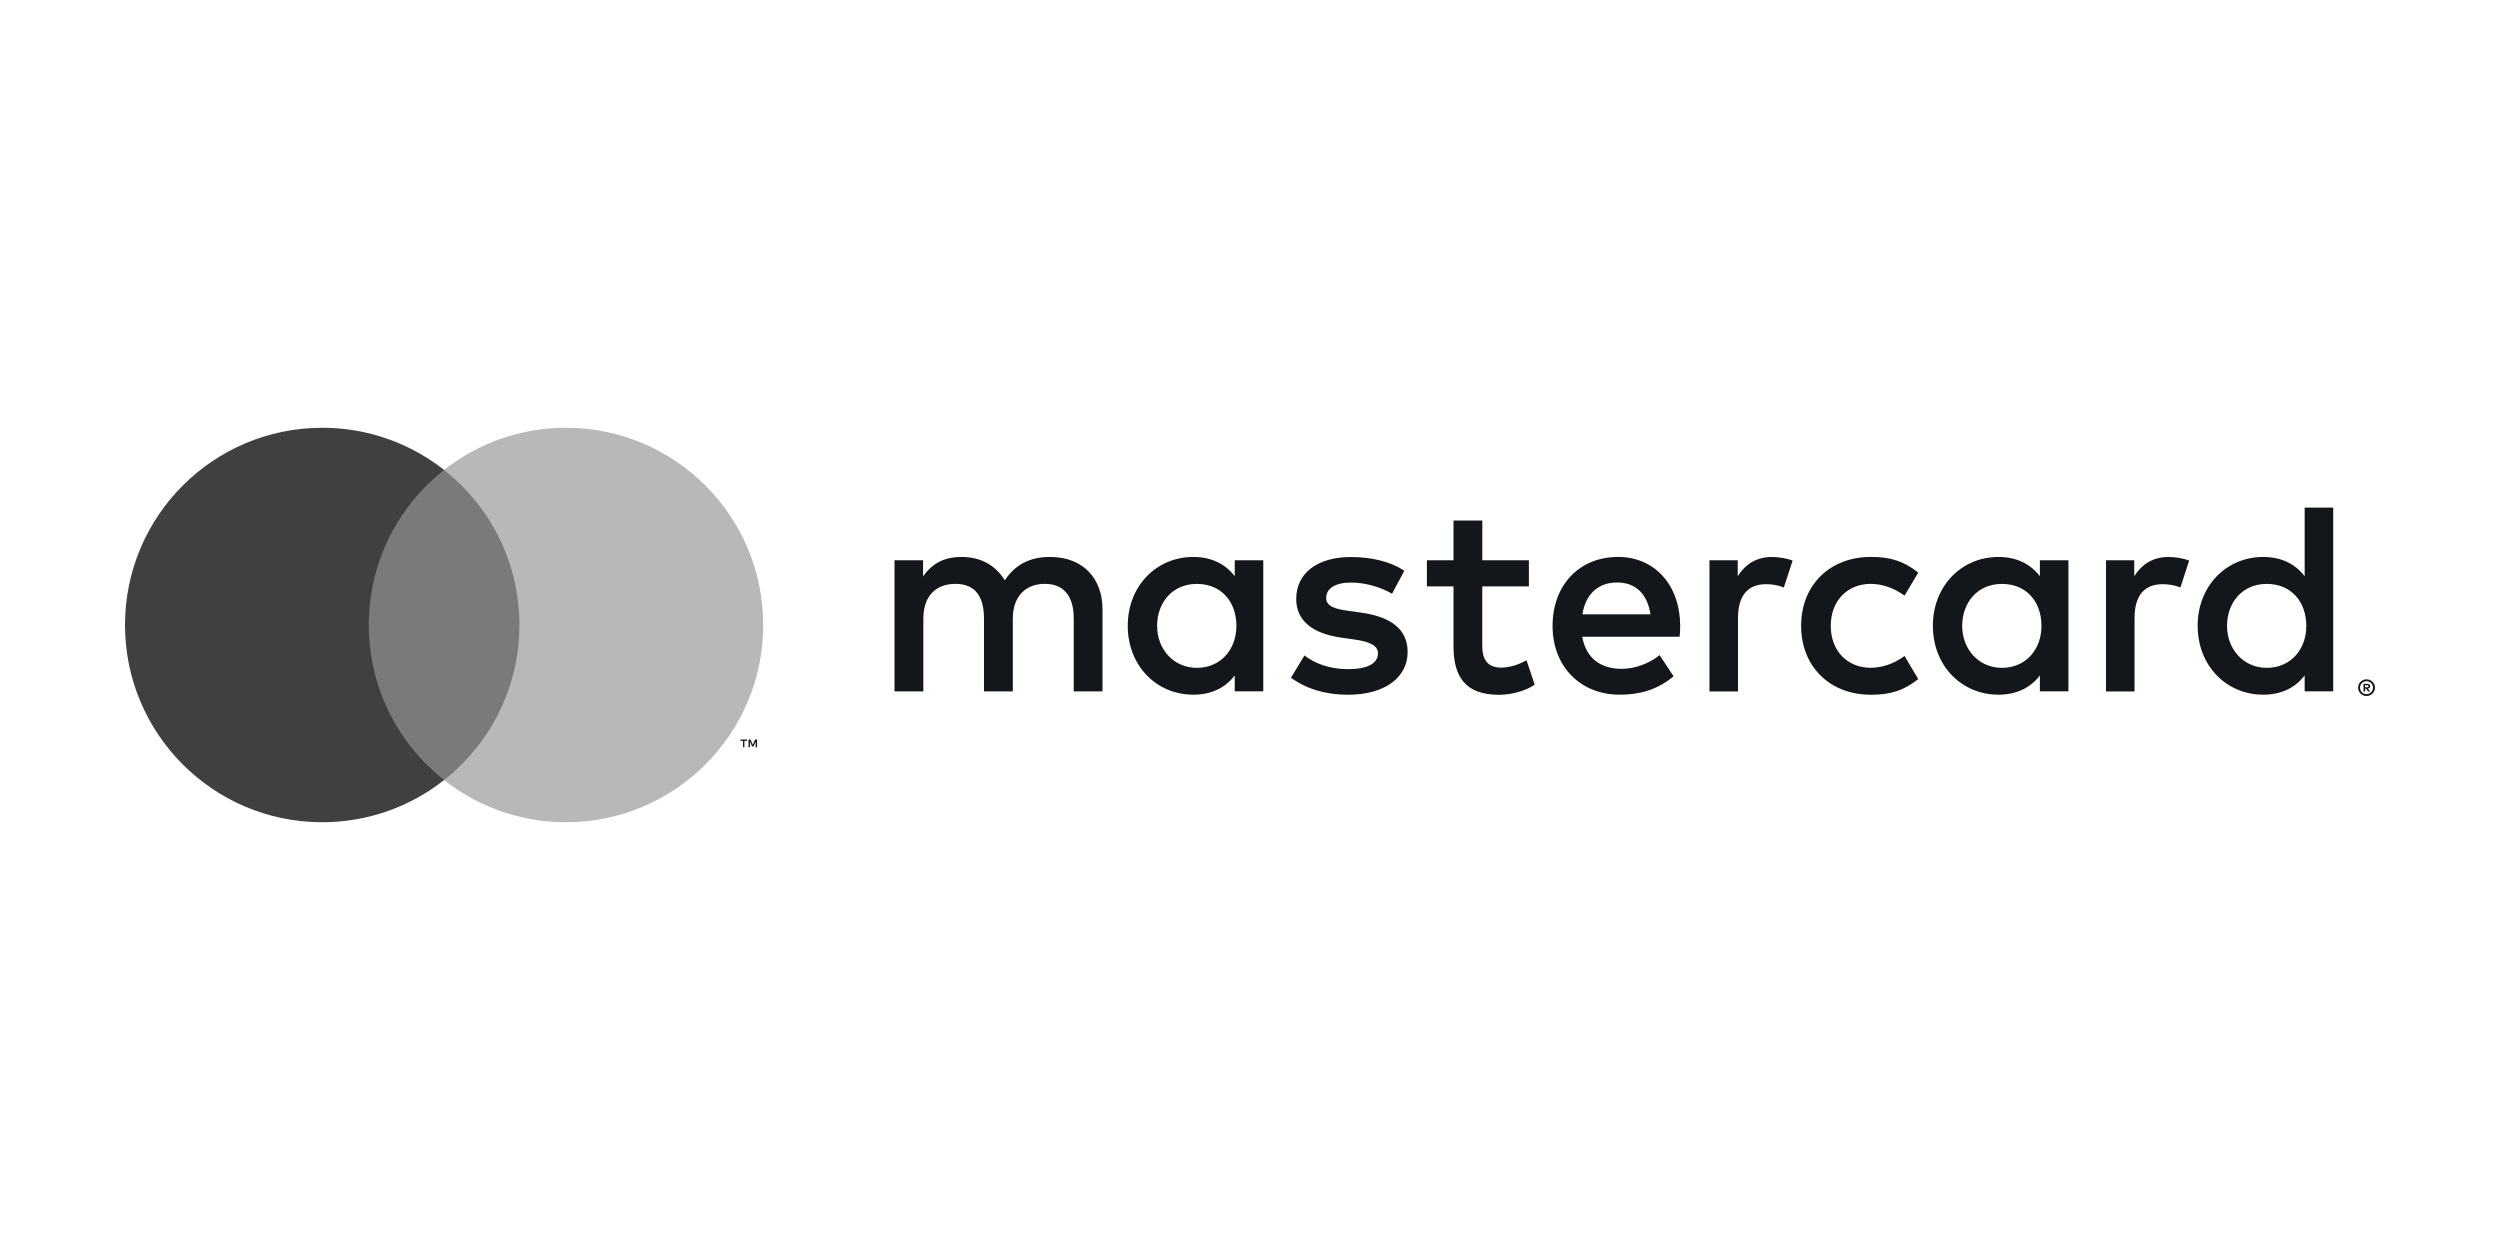 <svg width="160" height="80" viewBox="0 0 160 80" fill="none" xmlns="http://www.w3.org/2000/svg">
<g clip-path="url(#clip0_270_62)">
<path d="M33.947 30.077H22.902V49.926H33.947V30.077Z" fill="#7A7A7A"/>
<path d="M23.603 40C23.603 35.975 25.489 32.388 28.424 30.077C26.275 28.387 23.568 27.377 20.623 27.377C13.652 27.377 8 33.029 8 40C8 46.971 13.652 52.623 20.623 52.623C23.568 52.623 26.275 51.613 28.424 49.923C25.489 47.612 23.603 44.025 23.603 40Z" fill="#404040"/>
<path d="M47.642 47.822V47.416H47.807V47.332H47.39V47.416H47.555V47.822H47.646H47.642ZM48.452 47.822V47.332H48.326L48.179 47.668L48.031 47.332H47.905V47.822H47.996V47.454L48.133 47.773H48.228L48.364 47.454V47.826H48.456L48.452 47.822Z" fill="#13161B"/>
<path d="M48.845 40C48.845 46.971 43.193 52.623 36.222 52.623C33.277 52.623 30.57 51.613 28.421 49.923C31.355 47.612 33.242 44.025 33.242 40C33.242 35.975 31.355 32.388 28.421 30.077C30.567 28.387 33.277 27.377 36.222 27.377C43.193 27.377 48.845 33.029 48.845 40Z" fill="#B8B8B8"/>
<path d="M70.559 44.253V38.983C70.559 36.999 69.294 35.663 67.256 35.645C66.183 35.628 65.079 35.961 64.308 37.139C63.729 36.21 62.814 35.645 61.534 35.645C60.64 35.645 59.76 35.908 59.076 36.893V35.856H57.249V44.25H59.094V39.597C59.094 38.138 59.9 37.367 61.148 37.367C62.397 37.367 62.975 38.156 62.975 39.579V44.25H64.82V39.597C64.82 38.138 65.661 37.367 66.874 37.367C68.087 37.367 68.719 38.156 68.719 39.579V44.25H70.563L70.559 44.253ZM97.852 35.859H94.868V33.313H93.024V35.859H91.32V37.528H93.024V41.357C93.024 43.306 93.778 44.467 95.938 44.467C96.727 44.467 97.642 44.222 98.221 43.818L97.695 42.255C97.151 42.57 96.552 42.728 96.078 42.728C95.166 42.728 94.865 42.167 94.865 41.322V37.528H97.849V35.859H97.852ZM113.427 35.645C112.375 35.645 111.688 36.136 111.215 36.876V35.859H109.406V44.253H111.232V39.548C111.232 38.159 111.828 37.388 113.024 37.388C113.392 37.388 113.778 37.44 114.167 37.598L114.728 35.877C114.325 35.719 113.799 35.649 113.427 35.649V35.645ZM89.879 36.525C89.002 35.947 87.789 35.649 86.453 35.649C84.329 35.649 82.958 36.669 82.958 38.334C82.958 39.706 83.974 40.547 85.854 40.81L86.713 40.933C87.712 41.073 88.189 41.336 88.189 41.809C88.189 42.458 87.523 42.826 86.275 42.826C85.026 42.826 84.097 42.423 83.484 41.95L82.624 43.373C83.624 44.109 84.89 44.464 86.26 44.464C88.683 44.464 90.089 43.321 90.089 41.725C90.089 40.249 88.981 39.478 87.158 39.215L86.299 39.092C85.51 38.987 84.876 38.829 84.876 38.268C84.876 37.654 85.472 37.283 86.474 37.283C87.547 37.283 88.582 37.686 89.09 38.001L89.879 36.525ZM138.806 35.645C137.75 35.645 137.067 36.136 136.593 36.876V35.859H134.784V44.253H136.611V39.548C136.611 38.159 137.207 37.388 138.403 37.388C138.771 37.388 139.156 37.44 139.546 37.598L140.107 35.877C139.703 35.719 139.178 35.649 138.806 35.649V35.645ZM115.272 40.056C115.272 42.602 117.046 44.464 119.749 44.464C121.015 44.464 121.856 44.183 122.768 43.461L121.891 41.985C121.208 42.475 120.485 42.738 119.697 42.738C118.238 42.721 117.169 41.666 117.169 40.053C117.169 38.44 118.241 37.384 119.697 37.367C120.485 37.367 121.208 37.63 121.891 38.121L122.768 36.645C121.856 35.926 121.011 35.642 119.749 35.642C117.046 35.642 115.272 37.504 115.272 40.049V40.056ZM132.379 40.056V35.859H130.552V36.876C129.973 36.122 129.093 35.645 127.901 35.645C125.549 35.645 123.704 37.489 123.704 40.053C123.704 42.616 125.549 44.46 127.901 44.46C129.097 44.46 129.973 43.987 130.552 43.229V44.246H132.379V40.049V40.056ZM125.58 40.056C125.58 38.58 126.544 37.37 128.126 37.37C129.707 37.37 130.654 38.531 130.654 40.056C130.654 41.581 129.637 42.742 128.126 42.742C126.614 42.742 125.58 41.529 125.58 40.056ZM103.543 35.645C101.085 35.645 99.364 37.437 99.364 40.053C99.364 42.668 101.155 44.46 103.666 44.46C104.932 44.46 106.089 44.144 107.109 43.282L106.215 41.928C105.514 42.489 104.616 42.805 103.774 42.805C102.596 42.805 101.527 42.262 101.264 40.75H107.498C107.516 40.522 107.533 40.294 107.533 40.049C107.516 37.433 105.899 35.642 103.547 35.642L103.543 35.645ZM103.504 37.279C104.683 37.279 105.436 38.015 105.629 39.316H101.274C101.467 38.103 102.204 37.279 103.504 37.279ZM149.325 40.056V32.486H147.498V36.876C146.919 36.122 146.039 35.645 144.847 35.645C142.494 35.645 140.65 37.489 140.65 40.053C140.65 42.616 142.494 44.46 144.847 44.46C146.043 44.46 146.919 43.987 147.498 43.229V44.246H149.325V40.049V40.056ZM151.46 43.478C151.534 43.478 151.604 43.492 151.67 43.52C151.737 43.548 151.793 43.587 151.842 43.636C151.891 43.685 151.93 43.741 151.958 43.804C151.986 43.867 152 43.938 152 44.011C152 44.085 151.986 44.151 151.958 44.218C151.93 44.281 151.891 44.337 151.842 44.386C151.793 44.435 151.737 44.474 151.67 44.502C151.604 44.53 151.534 44.544 151.46 44.544C151.386 44.544 151.313 44.53 151.246 44.502C151.18 44.474 151.123 44.435 151.074 44.386C151.025 44.337 150.987 44.281 150.959 44.218C150.931 44.155 150.917 44.085 150.917 44.011C150.917 43.938 150.931 43.867 150.959 43.804C150.987 43.738 151.025 43.682 151.074 43.636C151.123 43.587 151.18 43.548 151.246 43.52C151.313 43.492 151.383 43.478 151.46 43.478ZM151.46 44.425C151.516 44.425 151.572 44.414 151.621 44.393C151.67 44.372 151.716 44.341 151.751 44.306C151.79 44.267 151.818 44.225 151.839 44.172C151.86 44.123 151.87 44.067 151.87 44.011C151.87 43.955 151.86 43.899 151.839 43.85C151.818 43.801 151.79 43.755 151.751 43.717C151.713 43.678 151.67 43.65 151.621 43.629C151.572 43.608 151.52 43.597 151.46 43.597C151.4 43.597 151.348 43.608 151.295 43.629C151.246 43.65 151.201 43.678 151.162 43.717C151.123 43.755 151.095 43.797 151.074 43.85C151.053 43.899 151.043 43.955 151.043 44.011C151.043 44.067 151.053 44.123 151.074 44.172C151.095 44.222 151.123 44.267 151.162 44.306C151.201 44.344 151.243 44.372 151.295 44.393C151.348 44.414 151.4 44.425 151.46 44.425ZM151.492 43.762C151.555 43.762 151.604 43.776 151.639 43.804C151.674 43.832 151.691 43.871 151.691 43.92C151.691 43.962 151.677 43.994 151.649 44.022C151.621 44.05 151.583 44.064 151.534 44.071L151.695 44.257H151.569L151.418 44.071H151.369V44.257H151.264V43.762H151.492ZM151.369 43.853V43.987H151.492C151.52 43.987 151.541 43.98 151.558 43.969C151.576 43.959 151.583 43.941 151.583 43.92C151.583 43.899 151.576 43.882 151.558 43.871C151.541 43.86 151.52 43.853 151.492 43.853H151.369ZM142.53 40.056C142.53 38.58 143.494 37.37 145.075 37.37C146.656 37.37 147.603 38.531 147.603 40.056C147.603 41.581 146.586 42.742 145.075 42.742C143.564 42.742 142.53 41.529 142.53 40.056ZM80.85 40.056V35.859H79.023V36.876C78.445 36.122 77.565 35.645 76.373 35.645C74.02 35.645 72.176 37.489 72.176 40.053C72.176 42.616 74.02 44.46 76.373 44.46C77.568 44.46 78.445 43.987 79.023 43.229V44.246H80.85V40.049V40.056ZM74.055 40.056C74.055 38.58 75.019 37.37 76.601 37.37C78.182 37.37 79.129 38.531 79.129 40.056C79.129 41.581 78.112 42.742 76.601 42.742C75.09 42.742 74.055 41.529 74.055 40.056Z" fill="#13161B"/>
</g>
<defs>
<clipPath id="clip0_270_62">
<rect width="144" height="26.182" fill="white" transform="translate(8 26.909)"/>
</clipPath>
</defs>
</svg>
